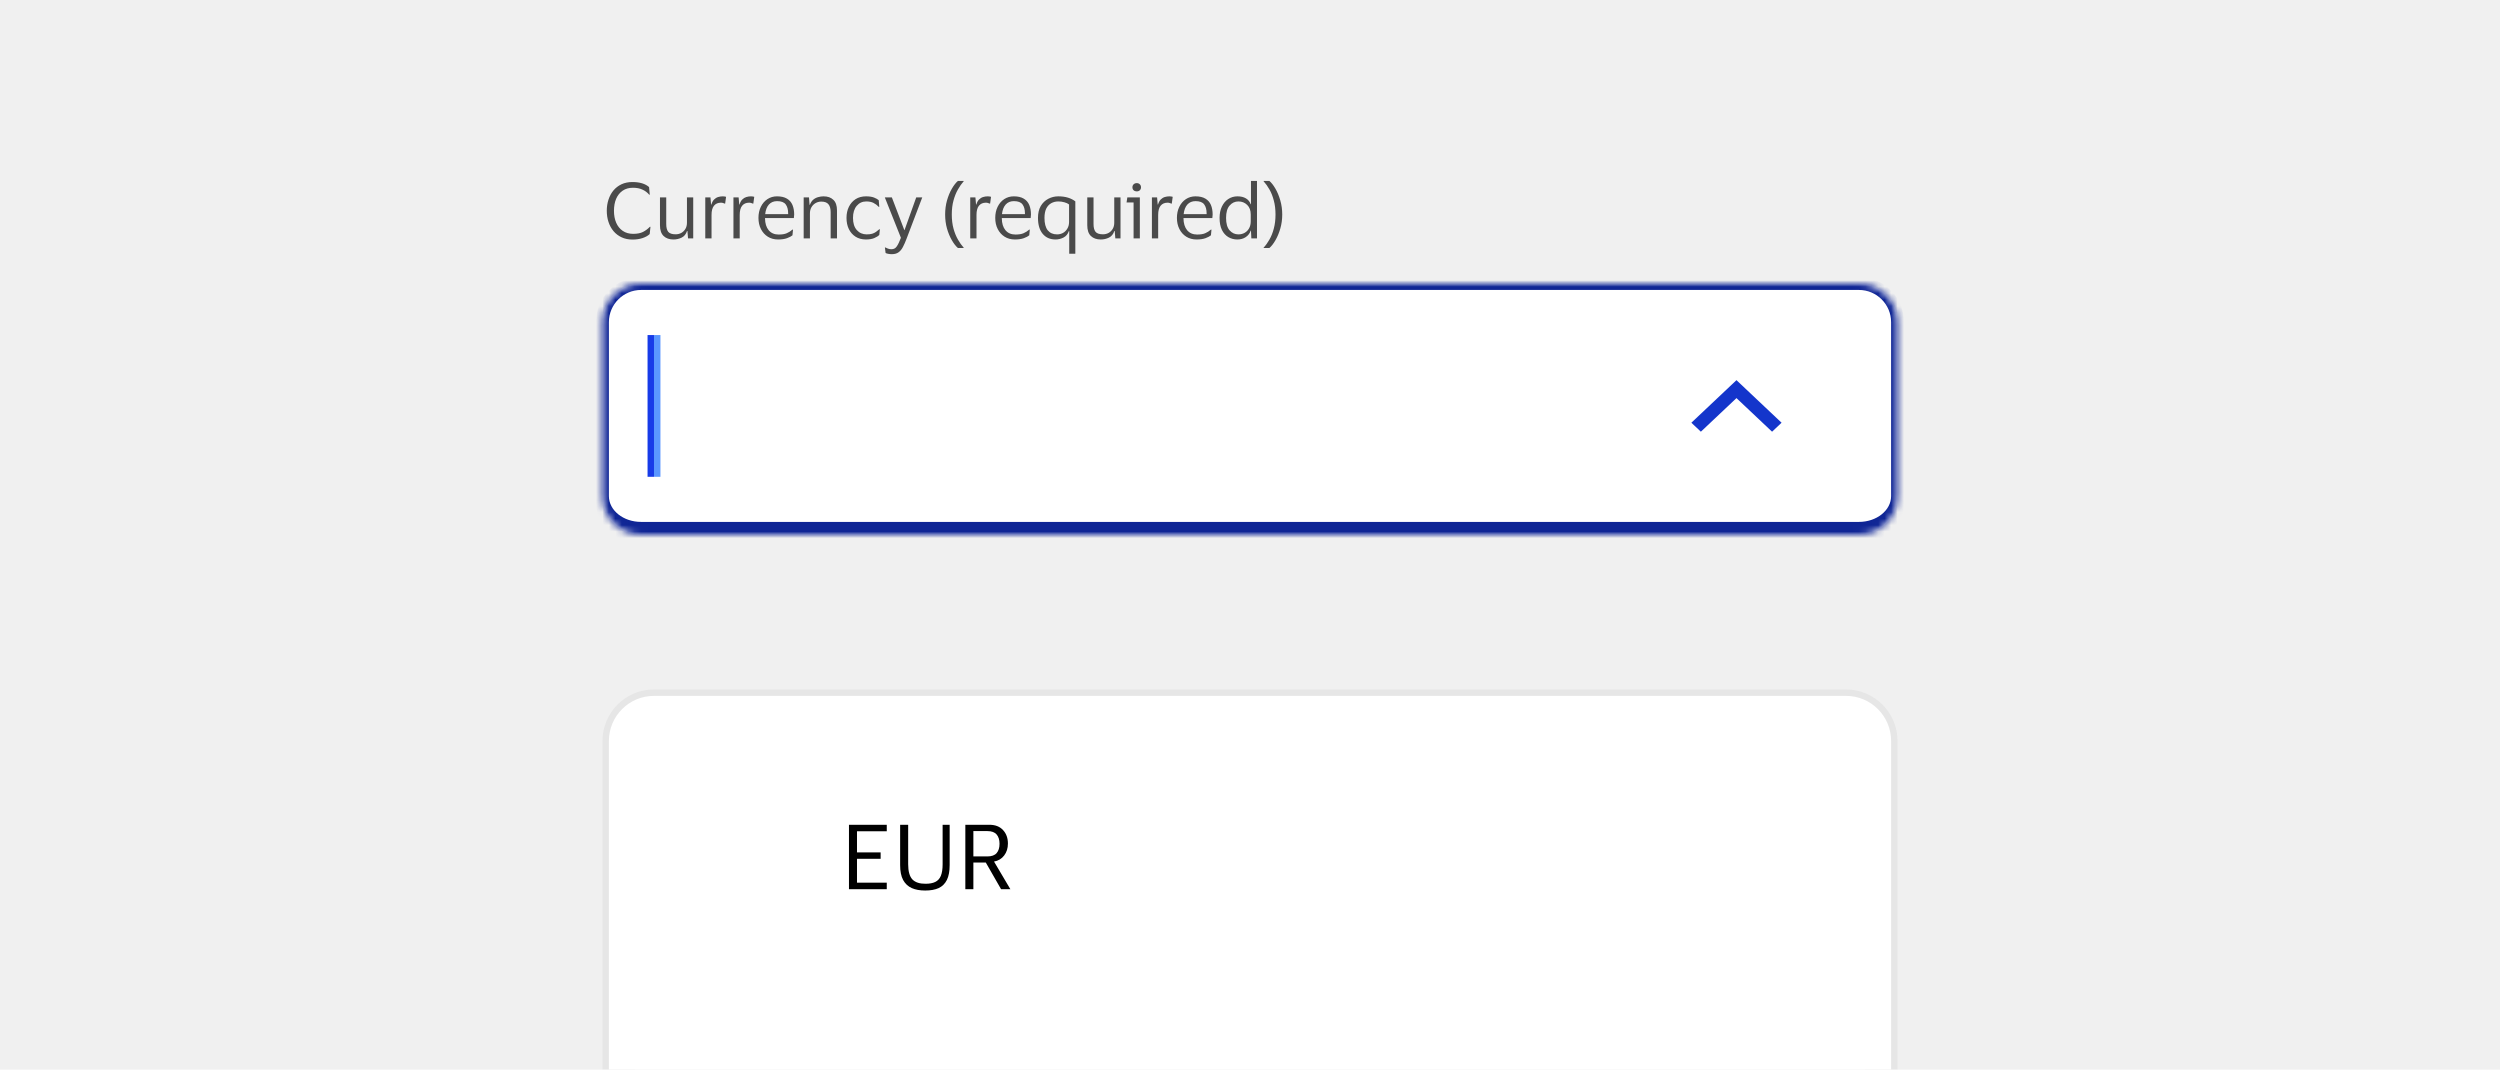 <svg width="388" height="166" viewBox="0 0 388 166" fill="none" xmlns="http://www.w3.org/2000/svg">
<g clip-path="url(#clip0_49954_131364)">
<rect width="388" height="166" fill="#F0F0F0"/>
<mask id="path-1-inside-1_49954_131364" fill="white">
<path d="M93.5 50C93.5 46.686 96.186 44 99.5 44H288.5C291.814 44 294.5 46.686 294.5 50V77C294.5 80.314 291.814 83 288.5 83H99.5C96.186 83 93.5 80.314 93.5 77V50Z"/>
</mask>
<path d="M93.5 50C93.5 46.686 96.186 44 99.5 44H288.5C291.814 44 294.5 46.686 294.5 50V77C294.5 80.314 291.814 83 288.5 83H99.5C96.186 83 93.5 80.314 93.5 77V50Z" fill="white"/>
<path d="M92.5 50C92.5 46.134 95.634 43 99.5 43H288.5C292.366 43 295.5 46.134 295.5 50H293.5C293.5 47.239 291.261 45 288.5 45H99.5C96.739 45 94.5 47.239 94.5 50H92.5ZM295.5 78C295.5 81.866 292.366 85 288.5 85H99.5C95.634 85 92.5 81.866 92.5 78L94.5 77C94.5 79.209 96.739 81 99.5 81H288.5C291.261 81 293.5 79.209 293.5 77L295.5 78ZM99.5 85C95.634 85 92.5 81.866 92.5 78V50C92.5 46.134 95.634 43 99.5 43V45C96.739 45 94.5 47.239 94.5 50V77C94.5 79.209 96.739 81 99.5 81V85ZM288.5 43C292.366 43 295.5 46.134 295.5 50V78C295.5 81.866 292.366 85 288.5 85V81C291.261 81 293.5 79.209 293.5 77V50C293.5 47.239 291.261 45 288.5 45V43Z" fill="#0F2595" mask="url(#path-1-inside-1_49954_131364)"/>
<rect x="101.5" y="52" width="1" height="22" fill="#5A97FF"/>
<rect x="100.5" y="52" width="1" height="22" fill="#173BE8"/>
<path fill-rule="evenodd" clip-rule="evenodd" d="M276.5 65.607L275.024 67L269.5 61.786L263.976 67L262.5 65.607L269.5 59L276.5 65.607Z" fill="#1435CB"/>
<g filter="url(#filter0_dd_49954_131364)">
<path d="M93.5 91C93.5 86.582 97.082 83 101.5 83H286.5C290.918 83 294.5 86.582 294.5 91V301C294.5 305.418 290.918 309 286.5 309H101.5C97.082 309 93.5 305.418 93.5 301V91Z" fill="white"/>
<path d="M94 91C94 86.858 97.358 83.5 101.5 83.5H286.5C290.642 83.5 294 86.858 294 91V301C294 305.142 290.642 308.5 286.5 308.5H101.5C97.358 308.5 94 305.142 94 301V91Z" stroke="black" stroke-opacity="0.1"/>
<path d="M98.5 94C98.5 90.686 101.186 88 104.5 88H283.5C286.814 88 289.5 90.686 289.5 94V122C289.5 125.314 286.814 128 283.5 128H104.5C101.186 128 98.5 125.314 98.5 122V94Z" fill="white"/>
<path d="M131.76 114V104.004H137.626V105.012H133.006V108.288H136.674V109.282H133.006V112.992H137.626V114H131.76ZM143.649 113.16C144.265 113.16 144.765 113.067 145.147 112.88C145.539 112.693 145.829 112.381 146.015 111.942C146.202 111.494 146.295 110.892 146.295 110.136V104.004H147.387V110.248C147.387 111.219 147.243 111.993 146.953 112.572C146.664 113.151 146.239 113.571 145.679 113.832C145.119 114.084 144.424 114.21 143.593 114.21C142.781 114.21 142.086 114.084 141.507 113.832C140.929 113.571 140.481 113.151 140.163 112.572C139.855 111.993 139.701 111.223 139.701 110.262V104.004H140.947V110.122C140.947 111.233 141.167 112.021 141.605 112.488C142.053 112.945 142.735 113.169 143.649 113.16ZM149.821 114V104.004H153.545C154.459 104.004 155.169 104.279 155.673 104.83C156.177 105.371 156.429 106.071 156.429 106.93C156.429 107.649 156.233 108.265 155.841 108.778C155.458 109.282 154.935 109.595 154.273 109.716L156.807 114H155.365L152.999 109.87H151.067V114H149.821ZM153.237 104.984H151.067V108.918H153.237C153.899 108.918 154.38 108.745 154.679 108.4C154.977 108.055 155.127 107.574 155.127 106.958C155.127 106.342 154.977 105.861 154.679 105.516C154.38 105.161 153.899 104.984 153.237 104.984Z" fill="black"/>
<path d="M98.5 138C98.5 134.686 101.186 132 104.5 132H283.5C286.814 132 289.5 134.686 289.5 138V166C289.5 169.314 286.814 172 283.5 172H104.5C101.186 172 98.5 169.314 98.5 166V138Z" fill="white"/>
<path d="M135.624 157.16C136.24 157.16 136.739 157.067 137.122 156.88C137.514 156.693 137.803 156.381 137.99 155.942C138.177 155.494 138.27 154.892 138.27 154.136V148.004H139.362V154.248C139.362 155.219 139.217 155.993 138.928 156.572C138.639 157.151 138.214 157.571 137.654 157.832C137.094 158.084 136.399 158.21 135.568 158.21C134.756 158.21 134.061 158.084 133.482 157.832C132.903 157.571 132.455 157.151 132.138 156.572C131.83 155.993 131.676 155.223 131.676 154.262V148.004H132.922V154.122C132.922 155.233 133.141 156.021 133.58 156.488C134.028 156.945 134.709 157.169 135.624 157.16ZM141.417 150.524C141.417 149.908 141.562 149.399 141.851 148.998C142.14 148.597 142.523 148.298 142.999 148.102C143.475 147.897 143.998 147.794 144.567 147.794C145.258 147.794 145.813 147.878 146.233 148.046C146.653 148.214 146.961 148.377 147.157 148.536L147.255 149.796H147.157C146.868 149.516 146.49 149.283 146.023 149.096C145.556 148.9 145.071 148.802 144.567 148.802C143.988 148.802 143.522 148.919 143.167 149.152C142.822 149.385 142.649 149.777 142.649 150.328C142.649 150.748 142.728 151.07 142.887 151.294C143.046 151.518 143.284 151.7 143.601 151.84C143.928 151.971 144.338 152.115 144.833 152.274C145.244 152.395 145.631 152.526 145.995 152.666C146.359 152.806 146.676 152.983 146.947 153.198C147.227 153.403 147.446 153.674 147.605 154.01C147.764 154.337 147.843 154.757 147.843 155.27C147.843 156.231 147.549 156.964 146.961 157.468C146.382 157.963 145.542 158.21 144.441 158.21C143.89 158.21 143.33 158.131 142.761 157.972C142.201 157.813 141.744 157.599 141.389 157.328L141.305 156.054H141.417C141.837 156.418 142.304 156.703 142.817 156.908C143.34 157.104 143.886 157.202 144.455 157.202C145.127 157.202 145.654 157.067 146.037 156.796C146.42 156.525 146.611 156.096 146.611 155.508C146.611 154.929 146.42 154.5 146.037 154.22C145.654 153.931 145.085 153.679 144.329 153.464C143.778 153.296 143.284 153.114 142.845 152.918C142.406 152.713 142.056 152.428 141.795 152.064C141.543 151.691 141.417 151.177 141.417 150.524ZM152.817 158H149.807V148.004H152.817C154.422 148.004 155.668 148.443 156.555 149.32C157.451 150.197 157.899 151.425 157.899 153.002C157.899 154.589 157.451 155.821 156.555 156.698C155.668 157.566 154.422 158 152.817 158ZM152.719 156.992C154.035 156.992 155.01 156.656 155.645 155.984C156.28 155.312 156.597 154.318 156.597 153.002C156.597 151.686 156.28 150.692 155.645 150.02C155.01 149.348 154.035 149.012 152.719 149.012H151.053V156.992H152.719Z" fill="black"/>
</g>
<path d="M95.288 32.716C95.288 33.42 95.404 34.04 95.636 34.576C95.868 35.112 96.208 35.532 96.656 35.836C97.104 36.14 97.64 36.292 98.264 36.292C98.904 36.292 99.416 36.192 99.8 35.992C100.192 35.792 100.544 35.528 100.856 35.2H100.952L100.832 36.328C100.552 36.592 100.18 36.8 99.716 36.952C99.26 37.104 98.744 37.18 98.168 37.18C97.536 37.18 96.972 37.064 96.476 36.832C95.98 36.6 95.56 36.28 95.216 35.872C94.872 35.456 94.612 34.98 94.436 34.444C94.26 33.908 94.172 33.332 94.172 32.716C94.172 32.1 94.26 31.524 94.436 30.988C94.612 30.444 94.868 29.968 95.204 29.56C95.548 29.152 95.964 28.832 96.452 28.6C96.948 28.368 97.512 28.252 98.144 28.252C99.28 28.252 100.144 28.512 100.736 29.032L100.844 30.208H100.748C100.468 29.872 100.12 29.612 99.704 29.428C99.296 29.236 98.808 29.14 98.24 29.14C97.608 29.14 97.072 29.292 96.632 29.596C96.192 29.9 95.856 30.32 95.624 30.856C95.4 31.392 95.288 32.012 95.288 32.716ZM104.864 36.364C105.184 36.364 105.476 36.292 105.74 36.148C106.004 35.996 106.216 35.788 106.376 35.524C106.536 35.252 106.616 34.932 106.616 34.564V30.64H107.588V37H106.784L106.688 35.848H106.628C106.468 36.344 106.188 36.688 105.788 36.88C105.396 37.072 104.972 37.168 104.516 37.168C103.876 37.168 103.368 36.988 102.992 36.628C102.616 36.268 102.428 35.712 102.428 34.96V30.64H103.4V34.768C103.4 35.312 103.504 35.716 103.712 35.98C103.928 36.236 104.312 36.364 104.864 36.364ZM111.895 31.456C111.423 31.456 111.059 31.616 110.803 31.936C110.555 32.248 110.431 32.72 110.431 33.352V37H109.459V30.64H110.263L110.359 31.744H110.407C110.503 31.408 110.643 31.148 110.827 30.964C111.011 30.78 111.219 30.652 111.451 30.58C111.691 30.508 111.935 30.472 112.183 30.472C112.279 30.472 112.375 30.48 112.471 30.496C112.567 30.512 112.639 30.528 112.687 30.544L112.543 31.6H112.471C112.415 31.576 112.339 31.548 112.243 31.516C112.147 31.476 112.031 31.456 111.895 31.456ZM116.267 31.456C115.795 31.456 115.431 31.616 115.175 31.936C114.927 32.248 114.803 32.72 114.803 33.352V37H113.831V30.64H114.635L114.731 31.744H114.779C114.875 31.408 115.015 31.148 115.199 30.964C115.383 30.78 115.591 30.652 115.823 30.58C116.063 30.508 116.307 30.472 116.555 30.472C116.651 30.472 116.747 30.48 116.843 30.496C116.939 30.512 117.011 30.528 117.059 30.544L116.915 31.6H116.843C116.787 31.576 116.711 31.548 116.615 31.516C116.519 31.476 116.403 31.456 116.267 31.456ZM120.844 36.4C121.372 36.4 121.792 36.332 122.104 36.196C122.424 36.06 122.72 35.872 122.992 35.632H123.076L122.992 36.52C122.816 36.672 122.536 36.82 122.152 36.964C121.776 37.1 121.312 37.168 120.76 37.168C120.152 37.168 119.62 37.024 119.164 36.736C118.708 36.448 118.352 36.052 118.096 35.548C117.84 35.044 117.712 34.468 117.712 33.82C117.712 33.172 117.836 32.596 118.084 32.092C118.332 31.588 118.672 31.192 119.104 30.904C119.544 30.616 120.04 30.472 120.592 30.472C121.232 30.472 121.748 30.592 122.14 30.832C122.532 31.064 122.816 31.392 122.992 31.816C123.168 32.24 123.256 32.732 123.256 33.292C123.256 33.372 123.248 33.464 123.232 33.568C123.224 33.672 123.216 33.764 123.208 33.844H118.732V33.892C118.74 34.668 118.928 35.28 119.296 35.728C119.672 36.176 120.188 36.4 120.844 36.4ZM120.604 31.216C120.076 31.216 119.652 31.392 119.332 31.744C119.02 32.096 118.828 32.592 118.756 33.232H122.32V33.1C122.32 32.524 122.196 32.068 121.948 31.732C121.7 31.388 121.252 31.216 120.604 31.216ZM127.465 31.288C127.137 31.288 126.837 31.368 126.565 31.528C126.301 31.68 126.089 31.896 125.929 32.176C125.777 32.448 125.701 32.764 125.701 33.124V37H124.729V30.64H125.557L125.641 31.78H125.701C125.821 31.444 125.993 31.18 126.217 30.988C126.449 30.796 126.705 30.664 126.985 30.592C127.265 30.512 127.541 30.472 127.813 30.472C128.461 30.472 128.969 30.652 129.337 31.012C129.713 31.364 129.901 31.912 129.901 32.656V37H128.917V32.932C128.917 32.388 128.805 31.98 128.581 31.708C128.357 31.428 127.985 31.288 127.465 31.288ZM131.377 33.82C131.377 33.172 131.501 32.596 131.749 32.092C131.997 31.588 132.345 31.192 132.793 30.904C133.249 30.616 133.785 30.472 134.401 30.472C134.921 30.472 135.341 30.536 135.661 30.664C135.981 30.792 136.221 30.928 136.381 31.072L136.465 32.104H136.381C136.141 31.848 135.869 31.644 135.565 31.492C135.269 31.34 134.897 31.264 134.449 31.264C133.841 31.264 133.345 31.492 132.961 31.948C132.577 32.404 132.385 33.028 132.385 33.82C132.385 34.628 132.581 35.256 132.973 35.704C133.373 36.152 133.885 36.376 134.509 36.376C134.845 36.376 135.125 36.344 135.349 36.28C135.581 36.208 135.781 36.112 135.949 35.992C136.125 35.872 136.297 35.736 136.465 35.584H136.561L136.465 36.46C136.297 36.636 136.037 36.8 135.685 36.952C135.341 37.096 134.909 37.168 134.389 37.168C133.773 37.168 133.237 37.024 132.781 36.736C132.333 36.448 131.985 36.052 131.737 35.548C131.497 35.044 131.377 34.468 131.377 33.82ZM138.417 30.64L140.349 35.704H140.385L142.197 30.64H143.133L140.709 37.024C140.517 37.536 140.325 37.972 140.133 38.332C139.949 38.692 139.721 38.968 139.449 39.16C139.185 39.352 138.837 39.448 138.405 39.448C138.229 39.448 138.057 39.432 137.889 39.4C137.721 39.376 137.573 39.332 137.445 39.268L137.337 38.404H137.409C137.513 38.468 137.645 38.528 137.805 38.584C137.965 38.648 138.149 38.68 138.357 38.68C138.709 38.68 138.981 38.536 139.173 38.248C139.373 37.968 139.589 37.52 139.821 36.904L137.325 30.64H138.417ZM147.718 33.292C147.718 34.1 147.806 34.828 147.982 35.476C148.158 36.116 148.386 36.68 148.666 37.168C148.946 37.664 149.246 38.088 149.566 38.44V38.488H148.666C148.346 38.216 148.034 37.816 147.73 37.288C147.426 36.768 147.174 36.164 146.974 35.476C146.782 34.788 146.686 34.06 146.686 33.292C146.686 32.524 146.782 31.796 146.974 31.108C147.174 30.412 147.426 29.804 147.73 29.284C148.034 28.756 148.346 28.356 148.666 28.084H149.566V28.132C149.246 28.492 148.946 28.92 148.666 29.416C148.386 29.904 148.158 30.472 147.982 31.12C147.806 31.76 147.718 32.484 147.718 33.292ZM153.017 31.456C152.545 31.456 152.181 31.616 151.925 31.936C151.677 32.248 151.553 32.72 151.553 33.352V37H150.581V30.64H151.385L151.481 31.744H151.529C151.625 31.408 151.765 31.148 151.949 30.964C152.133 30.78 152.341 30.652 152.573 30.58C152.813 30.508 153.057 30.472 153.305 30.472C153.401 30.472 153.497 30.48 153.593 30.496C153.689 30.512 153.761 30.528 153.809 30.544L153.665 31.6H153.593C153.537 31.576 153.461 31.548 153.365 31.516C153.269 31.476 153.153 31.456 153.017 31.456ZM157.594 36.4C158.122 36.4 158.542 36.332 158.854 36.196C159.174 36.06 159.47 35.872 159.742 35.632H159.826L159.742 36.52C159.566 36.672 159.286 36.82 158.902 36.964C158.526 37.1 158.062 37.168 157.51 37.168C156.902 37.168 156.37 37.024 155.914 36.736C155.458 36.448 155.102 36.052 154.846 35.548C154.59 35.044 154.462 34.468 154.462 33.82C154.462 33.172 154.586 32.596 154.834 32.092C155.082 31.588 155.422 31.192 155.854 30.904C156.294 30.616 156.79 30.472 157.342 30.472C157.982 30.472 158.498 30.592 158.89 30.832C159.282 31.064 159.566 31.392 159.742 31.816C159.918 32.24 160.006 32.732 160.006 33.292C160.006 33.372 159.998 33.464 159.982 33.568C159.974 33.672 159.966 33.764 159.958 33.844H155.482V33.892C155.49 34.668 155.678 35.28 156.046 35.728C156.422 36.176 156.938 36.4 157.594 36.4ZM157.354 31.216C156.826 31.216 156.402 31.392 156.082 31.744C155.77 32.096 155.578 32.592 155.506 33.232H159.07V33.1C159.07 32.524 158.946 32.068 158.698 31.732C158.45 31.388 158.002 31.216 157.354 31.216ZM164.251 30.472C164.811 30.472 165.311 30.54 165.751 30.676C166.191 30.812 166.571 31.004 166.891 31.252V39.376H165.943V35.872H165.883C165.723 36.336 165.447 36.668 165.055 36.868C164.663 37.068 164.251 37.168 163.819 37.168C162.979 37.168 162.315 36.876 161.827 36.292C161.339 35.708 161.095 34.884 161.095 33.82C161.095 33.084 161.239 32.468 161.527 31.972C161.823 31.476 162.211 31.104 162.691 30.856C163.171 30.6 163.691 30.472 164.251 30.472ZM164.251 31.264C163.843 31.264 163.475 31.356 163.147 31.54C162.827 31.716 162.571 31.992 162.379 32.368C162.195 32.744 162.103 33.228 162.103 33.82C162.103 34.676 162.271 35.316 162.607 35.74C162.951 36.164 163.435 36.376 164.059 36.376C164.395 36.376 164.703 36.3 164.983 36.148C165.263 35.988 165.487 35.764 165.655 35.476C165.831 35.188 165.919 34.844 165.919 34.444V31.732C165.735 31.588 165.495 31.476 165.199 31.396C164.903 31.308 164.587 31.264 164.251 31.264ZM171.18 36.364C171.5 36.364 171.792 36.292 172.056 36.148C172.32 35.996 172.532 35.788 172.692 35.524C172.852 35.252 172.932 34.932 172.932 34.564V30.64H173.904V37H173.1L173.004 35.848H172.944C172.784 36.344 172.504 36.688 172.104 36.88C171.712 37.072 171.288 37.168 170.832 37.168C170.192 37.168 169.684 36.988 169.308 36.628C168.932 36.268 168.744 35.712 168.744 34.96V30.64H169.716V34.768C169.716 35.312 169.82 35.716 170.028 35.98C170.244 36.236 170.628 36.364 171.18 36.364ZM176.424 29.704C176.232 29.704 176.072 29.648 175.944 29.536C175.816 29.416 175.752 29.26 175.752 29.068C175.752 28.876 175.816 28.72 175.944 28.6C176.072 28.48 176.232 28.42 176.424 28.42C176.616 28.42 176.772 28.48 176.892 28.6C177.02 28.72 177.084 28.876 177.084 29.068C177.084 29.26 177.02 29.416 176.892 29.536C176.772 29.648 176.616 29.704 176.424 29.704ZM176.904 30.64V37H175.932V31.42H174.84L174.96 30.64H176.904ZM181.212 31.456C180.74 31.456 180.376 31.616 180.12 31.936C179.872 32.248 179.748 32.72 179.748 33.352V37H178.776V30.64H179.58L179.676 31.744H179.724C179.82 31.408 179.96 31.148 180.144 30.964C180.328 30.78 180.536 30.652 180.768 30.58C181.008 30.508 181.252 30.472 181.5 30.472C181.596 30.472 181.692 30.48 181.788 30.496C181.884 30.512 181.956 30.528 182.004 30.544L181.86 31.6H181.788C181.732 31.576 181.656 31.548 181.56 31.516C181.464 31.476 181.348 31.456 181.212 31.456ZM185.79 36.4C186.318 36.4 186.738 36.332 187.05 36.196C187.37 36.06 187.666 35.872 187.938 35.632H188.022L187.938 36.52C187.762 36.672 187.482 36.82 187.098 36.964C186.722 37.1 186.258 37.168 185.706 37.168C185.098 37.168 184.566 37.024 184.11 36.736C183.654 36.448 183.298 36.052 183.042 35.548C182.786 35.044 182.658 34.468 182.658 33.82C182.658 33.172 182.782 32.596 183.03 32.092C183.278 31.588 183.618 31.192 184.05 30.904C184.49 30.616 184.986 30.472 185.538 30.472C186.178 30.472 186.694 30.592 187.086 30.832C187.478 31.064 187.762 31.392 187.938 31.816C188.114 32.24 188.202 32.732 188.202 33.292C188.202 33.372 188.194 33.464 188.178 33.568C188.17 33.672 188.162 33.764 188.154 33.844H183.678V33.892C183.686 34.668 183.874 35.28 184.242 35.728C184.618 36.176 185.134 36.4 185.79 36.4ZM185.55 31.216C185.022 31.216 184.598 31.392 184.278 31.744C183.966 32.096 183.774 32.592 183.702 33.232H187.266V33.1C187.266 32.524 187.142 32.068 186.894 31.732C186.646 31.388 186.198 31.216 185.55 31.216ZM189.278 33.82C189.278 33.14 189.398 32.552 189.638 32.056C189.878 31.552 190.206 31.164 190.622 30.892C191.046 30.612 191.526 30.472 192.062 30.472C192.59 30.472 193.03 30.58 193.382 30.796C193.734 31.012 193.974 31.312 194.102 31.696H194.15V28.084H195.086V37H194.21L194.15 35.8H194.102C193.974 36.208 193.722 36.54 193.346 36.796C192.978 37.044 192.542 37.168 192.038 37.168C191.526 37.168 191.058 37.044 190.634 36.796C190.218 36.548 189.886 36.176 189.638 35.68C189.398 35.184 189.278 34.564 189.278 33.82ZM194.114 33.292C194.114 32.652 193.93 32.156 193.562 31.804C193.194 31.444 192.742 31.264 192.206 31.264C191.662 31.264 191.206 31.476 190.838 31.9C190.47 32.316 190.286 32.956 190.286 33.82C190.286 34.692 190.47 35.336 190.838 35.752C191.206 36.168 191.662 36.376 192.206 36.376C192.558 36.376 192.878 36.296 193.166 36.136C193.462 35.968 193.694 35.732 193.862 35.428C194.03 35.124 194.114 34.764 194.114 34.348V33.292ZM197.959 33.292C197.959 32.484 197.871 31.76 197.695 31.12C197.527 30.472 197.303 29.904 197.023 29.416C196.743 28.92 196.439 28.492 196.111 28.132V28.084H197.011C197.331 28.356 197.643 28.756 197.947 29.284C198.251 29.804 198.503 30.412 198.703 31.108C198.903 31.796 199.003 32.524 199.003 33.292C199.003 34.06 198.903 34.788 198.703 35.476C198.503 36.164 198.251 36.768 197.947 37.288C197.643 37.816 197.331 38.216 197.011 38.488H196.111V38.44C196.439 38.088 196.743 37.664 197.023 37.168C197.303 36.68 197.527 36.116 197.695 35.476C197.871 34.828 197.959 34.1 197.959 33.292Z" fill="#4A4A4A"/>
</g>
<defs>
<filter id="filter0_dd_49954_131364" x="73.5" y="75" width="241" height="274" filterUnits="userSpaceOnUse" color-interpolation-filters="sRGB">
<feFlood flood-opacity="0" result="BackgroundImageFix"/>
<feColorMatrix in="SourceAlpha" type="matrix" values="0 0 0 0 0 0 0 0 0 0 0 0 0 0 0 0 0 0 127 0" result="hardAlpha"/>
<feMorphology radius="5" operator="erode" in="SourceAlpha" result="effect1_dropShadow_49954_131364"/>
<feOffset dy="20"/>
<feGaussianBlur stdDeviation="12.5"/>
<feComposite in2="hardAlpha" operator="out"/>
<feColorMatrix type="matrix" values="0 0 0 0 0 0 0 0 0 0 0 0 0 0 0 0 0 0 0.1 0"/>
<feBlend mode="normal" in2="BackgroundImageFix" result="effect1_dropShadow_49954_131364"/>
<feColorMatrix in="SourceAlpha" type="matrix" values="0 0 0 0 0 0 0 0 0 0 0 0 0 0 0 0 0 0 127 0" result="hardAlpha"/>
<feMorphology radius="2" operator="dilate" in="SourceAlpha" result="effect2_dropShadow_49954_131364"/>
<feOffset dy="4"/>
<feGaussianBlur stdDeviation="5"/>
<feComposite in2="hardAlpha" operator="out"/>
<feColorMatrix type="matrix" values="0 0 0 0 0 0 0 0 0 0 0 0 0 0 0 0 0 0 0.1 0"/>
<feBlend mode="normal" in2="effect1_dropShadow_49954_131364" result="effect2_dropShadow_49954_131364"/>
<feBlend mode="normal" in="SourceGraphic" in2="effect2_dropShadow_49954_131364" result="shape"/>
</filter>
<clipPath id="clip0_49954_131364">
<rect width="388" height="166" fill="white"/>
</clipPath>
</defs>
</svg>
